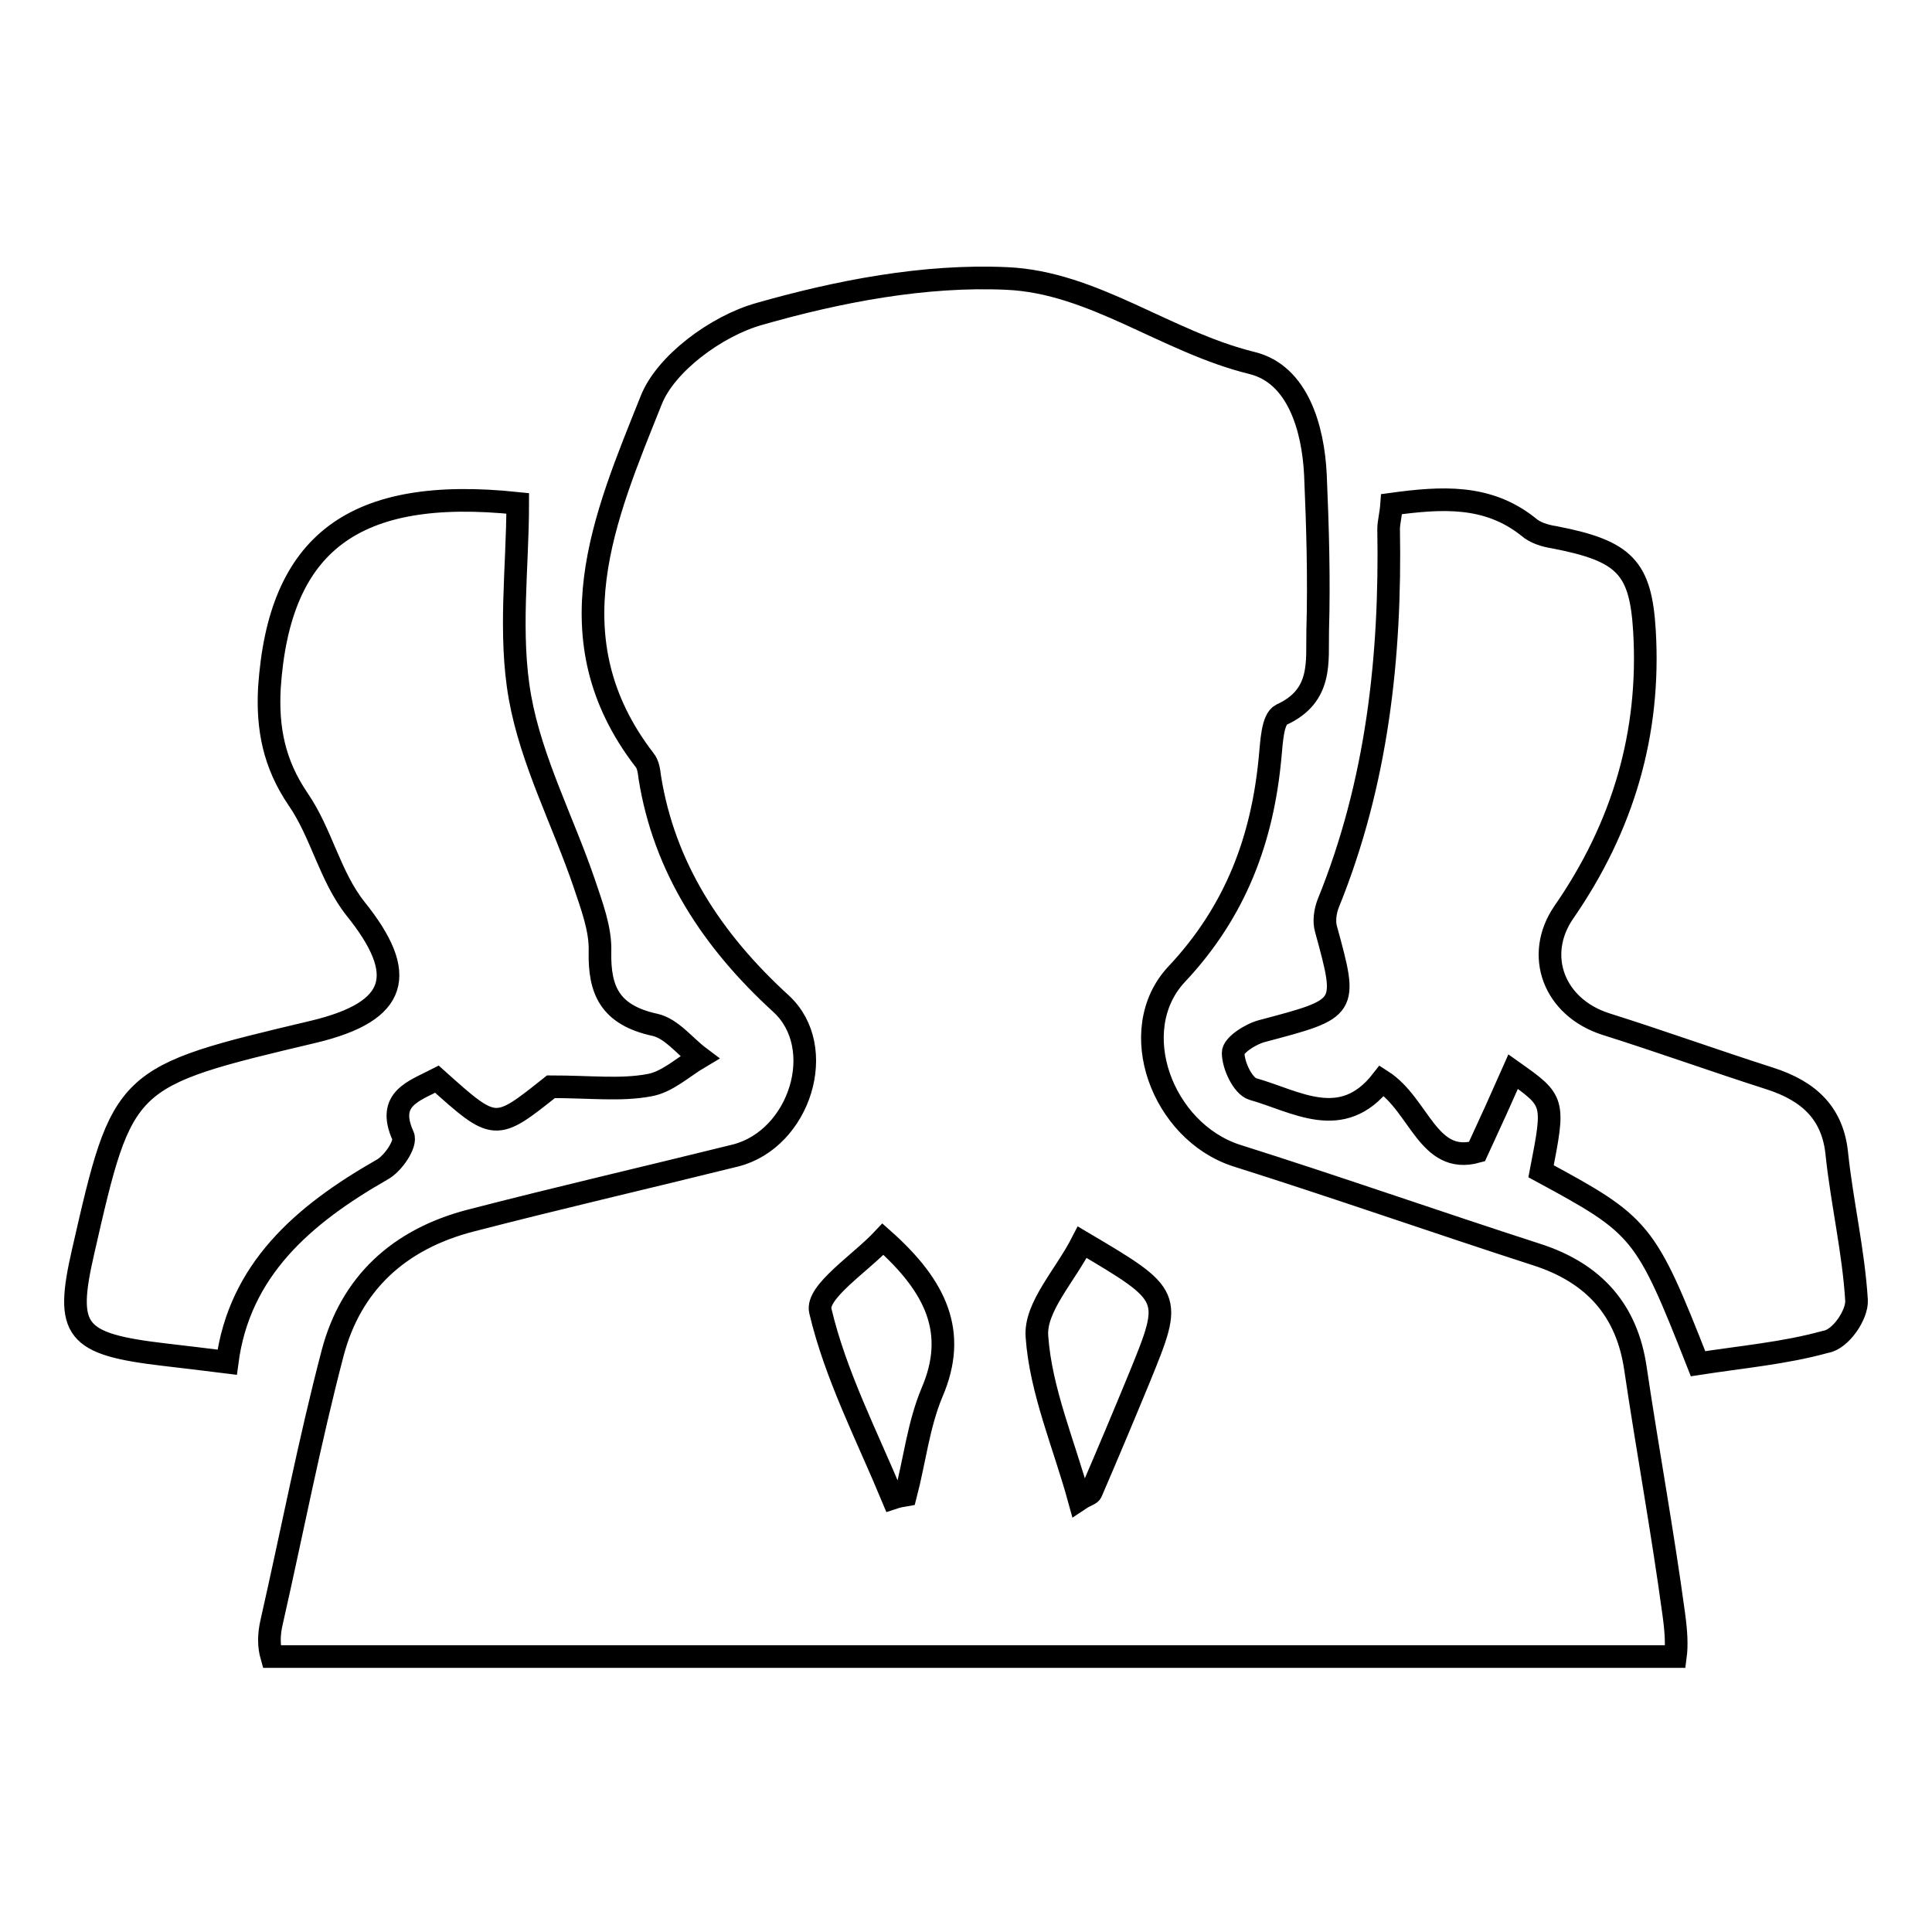 <?xml version="1.0" encoding="utf-8"?>
<!-- Svg Vector Icons : http://www.onlinewebfonts.com/icon -->
<!DOCTYPE svg PUBLIC "-//W3C//DTD SVG 1.1//EN" "http://www.w3.org/Graphics/SVG/1.1/DTD/svg11.dtd">
<svg version="1.1" xmlns="http://www.w3.org/2000/svg" xmlns:xlink="http://www.w3.org/1999/xlink" x="0px" y="0px" viewBox="0 0 256 256" enable-background="new 0 0 256 256" xml:space="preserve">
<g><g><path stroke-width="3" fill-opacity="0" stroke="#000000"  d="M246,172.3c-0.4-6.5-1.9-12.8-2.6-19.3c-0.5-5.4-3.6-8.4-8.9-10.1c-7.2-2.3-14.4-4.9-21.7-7.2c-6.9-2.2-9.5-9.1-5.6-14.8c7.9-11.4,11.5-23.8,10.7-37.3c-0.5-8.4-2.6-10.6-11.9-12.4c-1.3-0.2-2.6-0.6-3.5-1.4c-5.4-4.3-11.5-3.9-18.1-3c-0.1,1.4-0.4,2.4-0.4,3.3c0.3,16.9-1.5,33.6-8,49.6c-0.4,1-0.6,2.4-0.3,3.4c2.9,10.6,2.9,10.5-8.4,13.5c-1.6,0.4-3.9,1.9-3.9,2.9c0,1.7,1.3,4.4,2.6,4.8c5.7,1.6,11.8,5.7,17.1-1.1c5,3.2,6.1,11.2,12.6,9.4c1.9-4.1,3.3-7.2,4.8-10.6c5.5,3.9,5.5,3.9,3.7,13.2c13.3,7.2,13.8,7.7,20.8,25.5c5.8-0.9,11.5-1.4,16.9-2.9C243.9,177.5,246.1,174.2,246,172.3z M216.7,181.3c-1.1-7.5-5.3-12.6-13.2-15.1c-13.3-4.3-26.4-8.9-39.7-13.1c-9.8-3.2-14.8-16.6-7.9-24c7.9-8.4,11.4-18,12.4-28.8c0.2-2,0.3-5,1.5-5.6c5.5-2.5,4.7-7.1,4.8-11.1c0.2-6.9,0-13.8-0.3-20.7c-0.3-6.1-2.3-13.3-8.4-14.8c-11.4-2.8-21-10.7-32.5-11.2c-10.9-0.5-22.3,1.7-32.8,4.7c-5.7,1.6-12.4,6.6-14.3,11.4c-6.2,15.5-13.3,31.6-0.9,47.7c0.5,0.6,0.6,1.5,0.7,2.3c1.9,11.9,8.2,21.6,17.4,30c6.3,5.8,2.5,17.9-6,20.1c-11.7,2.9-23.4,5.6-35,8.6c-9.8,2.5-16,8.5-18.4,17.5c-3.1,11.8-5.4,23.8-8.1,35.7c-0.4,1.7-0.4,3.2,0,4.6h186c0.2-1.5,0.1-3.3-0.2-5.5C220.3,202.9,218.3,192.1,216.7,181.3z M123.5,184.5c-1.8,4.3-2.3,9-3.5,13.6c-0.6,0.1-1.1,0.2-1.7,0.4c-3.4-8.2-7.6-16.3-9.6-24.8c-0.6-2.5,5.3-6.3,8.3-9.5C124.1,170.5,126.9,176.6,123.5,184.5z M151,182.5c-2.1,5.1-4.2,10.1-6.4,15.2c-0.1,0.3-0.7,0.4-1.6,1c-2-7.3-5.1-14.4-5.6-21.6c-0.3-3.9,3.7-8,6-12.5C155.4,171.7,155.4,171.7,151,182.5z M50.6,155c1.5-0.8,3.3-3.5,2.8-4.5c-2.2-4.9,1.4-5.9,4.5-7.5c7.7,6.9,7.7,6.9,15.1,1c5.3,0,9.2,0.5,13-0.2c2.4-0.4,4.5-2.4,6.7-3.7c-2-1.5-3.7-3.8-5.9-4.3c-6-1.3-7.4-4.6-7.3-9.7c0.1-3-1.1-6.1-2.1-9.1c-2.8-8.2-7-16.2-8.5-24.6c-1.5-8.4-0.3-17.2-0.3-25.7c-21.8-2.3-31.6,5.3-32.9,24.4c-0.3,5.4,0.6,10.1,3.8,14.8c3.1,4.5,4.2,10.2,7.6,14.5c7,8.7,5.7,13.6-5.5,16.3c-25.3,6-25.3,6-30.6,29.2c-2.4,10.5-1.1,12.2,10.8,13.6c2.6,0.3,5.1,0.6,8.3,1C31.7,168.3,40.1,161,50.6,155z"/></g></g>
</svg>